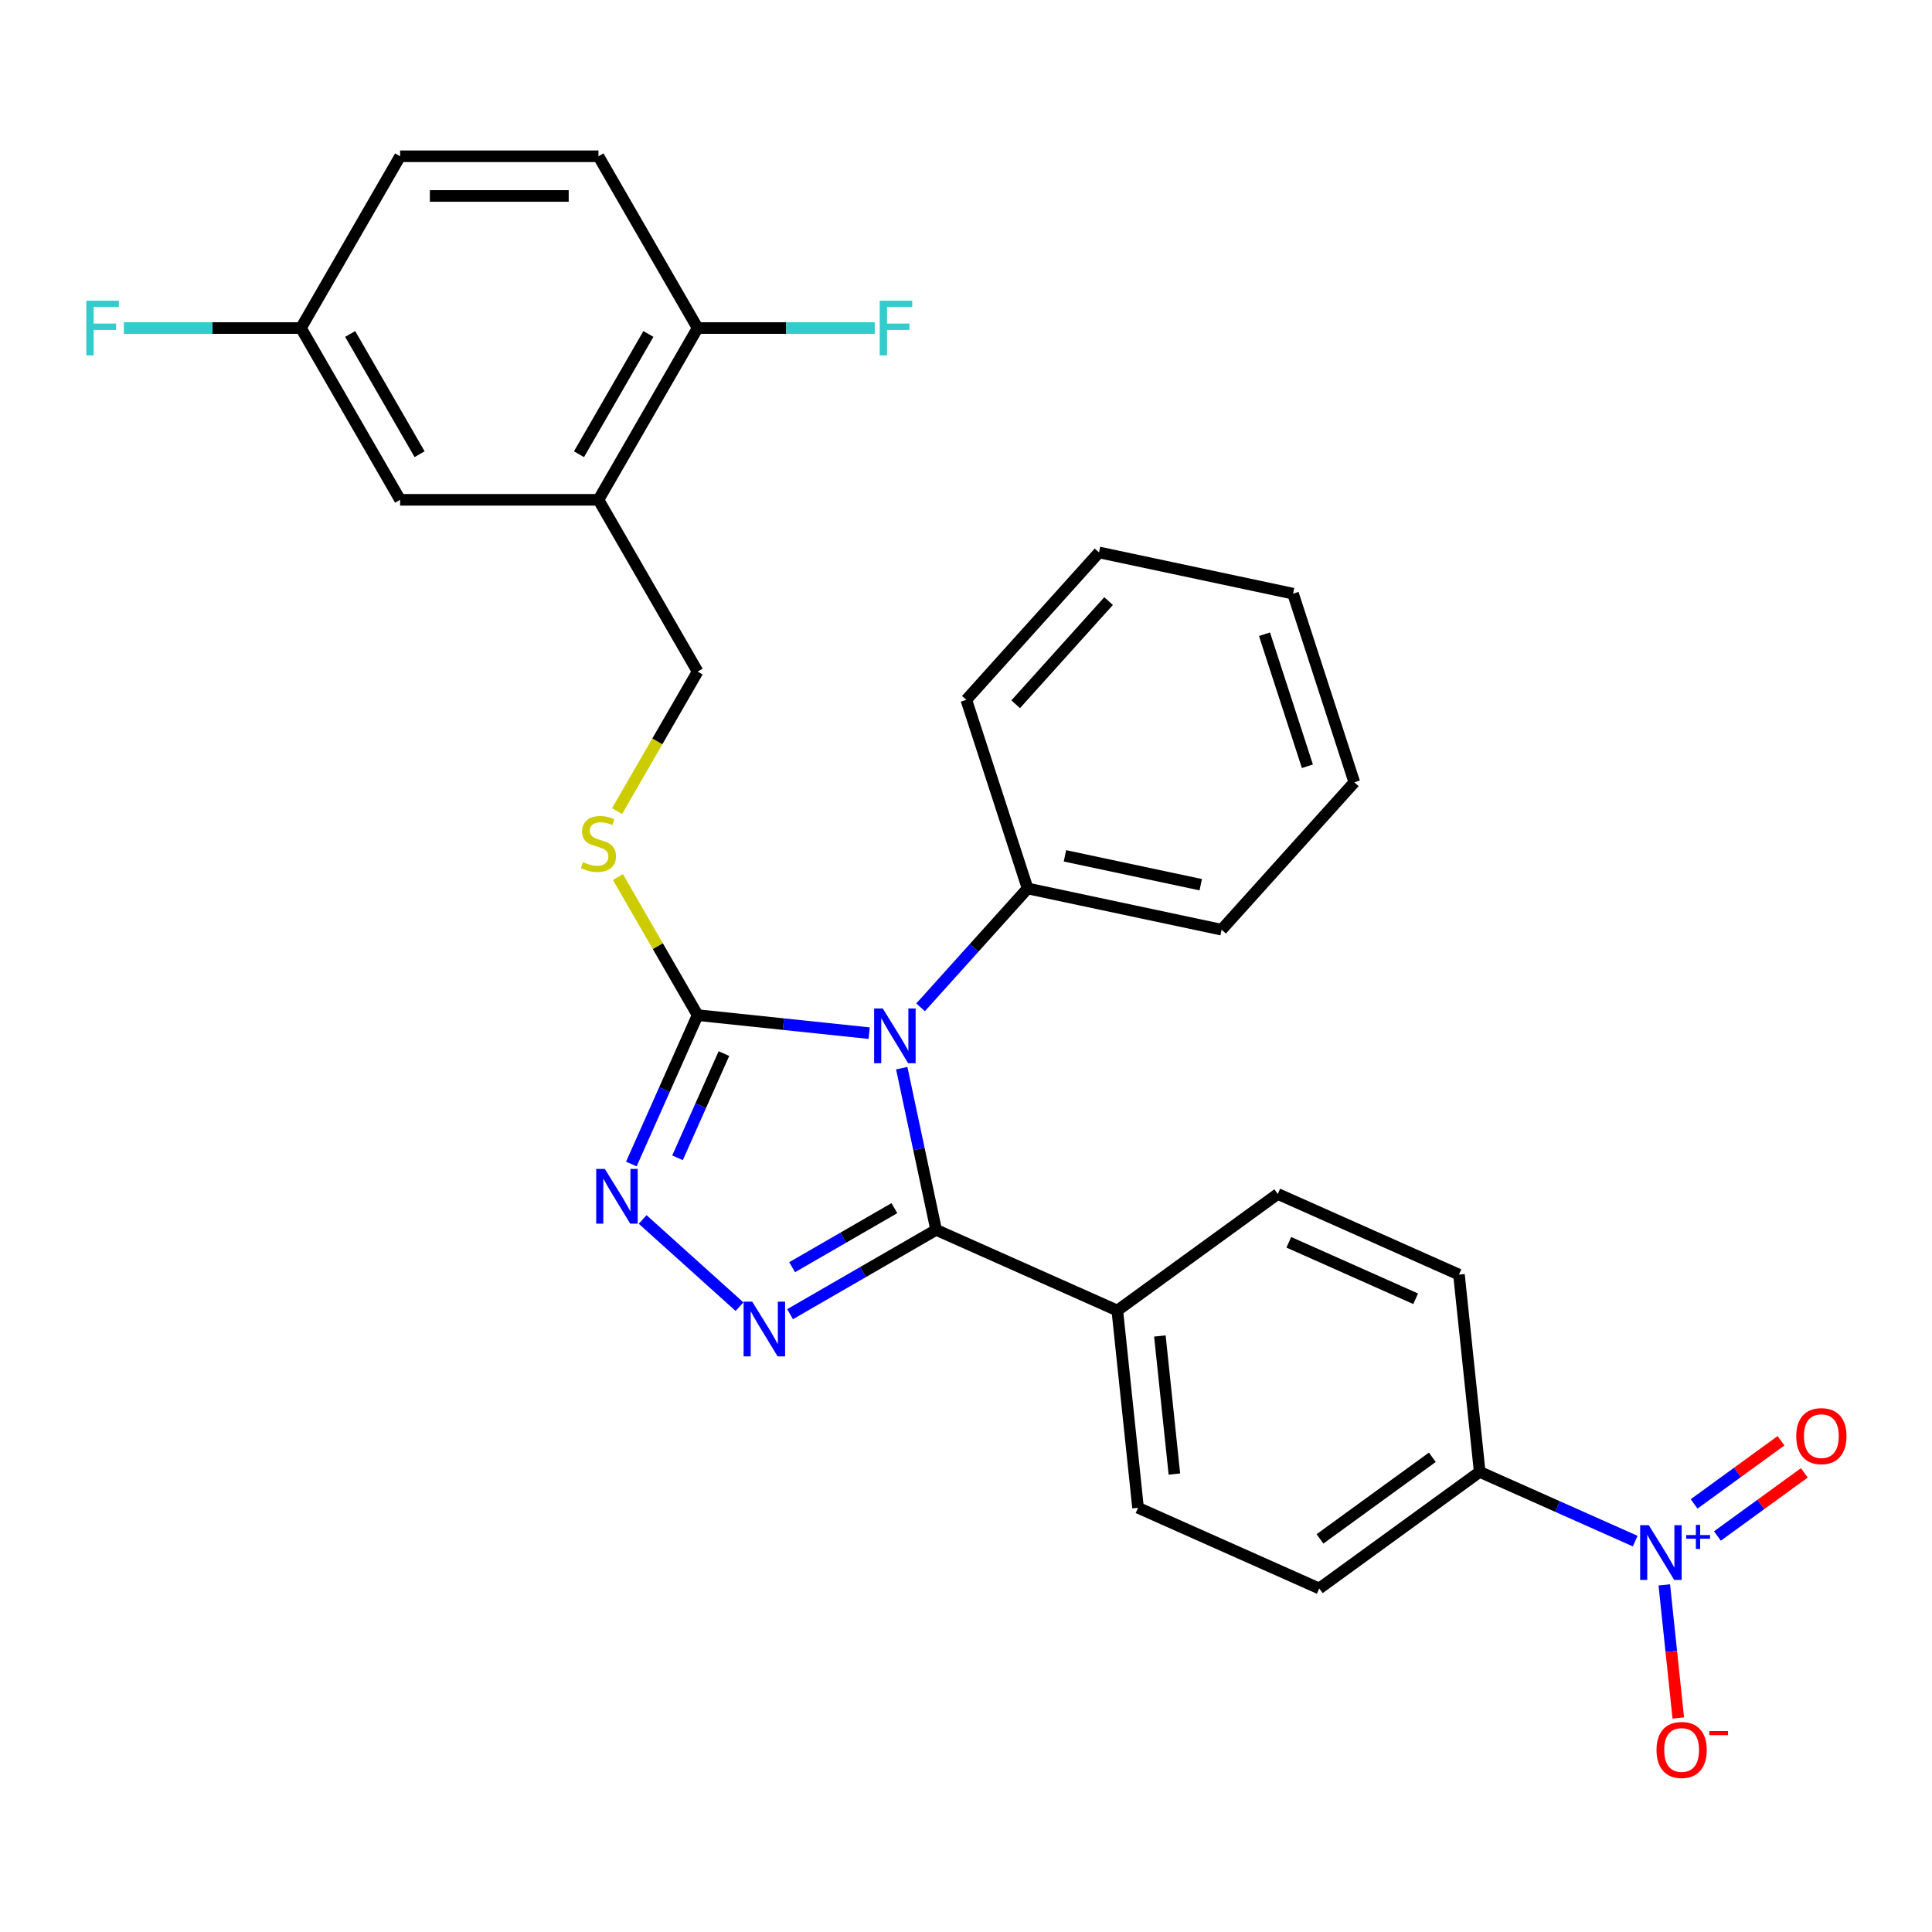 <?xml version='1.0' encoding='iso-8859-1'?>
<svg version='1.1' baseProfile='full'
              xmlns='http://www.w3.org/2000/svg'
                      xmlns:rdkit='http://www.rdkit.org/xml'
                      xmlns:xlink='http://www.w3.org/1999/xlink'
                  xml:space='preserve'
width='1000px' height='1000px' viewBox='0 0 1000 1000'>
<!-- END OF HEADER -->
<rect style='opacity:1.0;fill:#FFFFFF;stroke:none' width='1000' height='1000' x='0' y='0'> </rect>
<path class='bond-0' d='M 332.641,631.193 L 382.767,676.328' style='fill:none;fill-rule:evenodd;stroke:#0000FF;stroke-width:6px;stroke-linecap:butt;stroke-linejoin:miter;stroke-opacity:1' />
<path class='bond-1' d='M 326.781,602.485 L 343.936,563.956' style='fill:none;fill-rule:evenodd;stroke:#0000FF;stroke-width:6px;stroke-linecap:butt;stroke-linejoin:miter;stroke-opacity:1' />
<path class='bond-1' d='M 343.936,563.956 L 361.09,525.426' style='fill:none;fill-rule:evenodd;stroke:#000000;stroke-width:6px;stroke-linecap:butt;stroke-linejoin:miter;stroke-opacity:1' />
<path class='bond-1' d='M 350.685,599.278 L 362.693,572.307' style='fill:none;fill-rule:evenodd;stroke:#0000FF;stroke-width:6px;stroke-linecap:butt;stroke-linejoin:miter;stroke-opacity:1' />
<path class='bond-1' d='M 362.693,572.307 L 374.701,545.336' style='fill:none;fill-rule:evenodd;stroke:#000000;stroke-width:6px;stroke-linecap:butt;stroke-linejoin:miter;stroke-opacity:1' />
<path class='bond-2' d='M 408.933,680.223 L 446.733,658.399' style='fill:none;fill-rule:evenodd;stroke:#0000FF;stroke-width:6px;stroke-linecap:butt;stroke-linejoin:miter;stroke-opacity:1' />
<path class='bond-2' d='M 446.733,658.399 L 484.534,636.575' style='fill:none;fill-rule:evenodd;stroke:#000000;stroke-width:6px;stroke-linecap:butt;stroke-linejoin:miter;stroke-opacity:1' />
<path class='bond-2' d='M 410.007,655.895 L 436.467,640.618' style='fill:none;fill-rule:evenodd;stroke:#0000FF;stroke-width:6px;stroke-linecap:butt;stroke-linejoin:miter;stroke-opacity:1' />
<path class='bond-2' d='M 436.467,640.618 L 462.928,625.341' style='fill:none;fill-rule:evenodd;stroke:#000000;stroke-width:6px;stroke-linecap:butt;stroke-linejoin:miter;stroke-opacity:1' />
<path class='bond-3' d='M 484.534,636.575 L 578.32,678.331' style='fill:none;fill-rule:evenodd;stroke:#000000;stroke-width:6px;stroke-linecap:butt;stroke-linejoin:miter;stroke-opacity:1' />
<path class='bond-4' d='M 484.534,636.575 L 475.639,594.729' style='fill:none;fill-rule:evenodd;stroke:#000000;stroke-width:6px;stroke-linecap:butt;stroke-linejoin:miter;stroke-opacity:1' />
<path class='bond-4' d='M 475.639,594.729 L 466.745,552.884' style='fill:none;fill-rule:evenodd;stroke:#0000FF;stroke-width:6px;stroke-linecap:butt;stroke-linejoin:miter;stroke-opacity:1' />
<path class='bond-5' d='M 449.883,534.759 L 405.486,530.092' style='fill:none;fill-rule:evenodd;stroke:#0000FF;stroke-width:6px;stroke-linecap:butt;stroke-linejoin:miter;stroke-opacity:1' />
<path class='bond-5' d='M 405.486,530.092 L 361.09,525.426' style='fill:none;fill-rule:evenodd;stroke:#000000;stroke-width:6px;stroke-linecap:butt;stroke-linejoin:miter;stroke-opacity:1' />
<path class='bond-6' d='M 476.496,521.379 L 504.19,490.622' style='fill:none;fill-rule:evenodd;stroke:#0000FF;stroke-width:6px;stroke-linecap:butt;stroke-linejoin:miter;stroke-opacity:1' />
<path class='bond-6' d='M 504.19,490.622 L 531.883,459.865' style='fill:none;fill-rule:evenodd;stroke:#000000;stroke-width:6px;stroke-linecap:butt;stroke-linejoin:miter;stroke-opacity:1' />
<path class='bond-7' d='M 361.09,525.426 L 340.461,489.696' style='fill:none;fill-rule:evenodd;stroke:#000000;stroke-width:6px;stroke-linecap:butt;stroke-linejoin:miter;stroke-opacity:1' />
<path class='bond-7' d='M 340.461,489.696 L 319.832,453.965' style='fill:none;fill-rule:evenodd;stroke:#CCCC00;stroke-width:6px;stroke-linecap:butt;stroke-linejoin:miter;stroke-opacity:1' />
<path class='bond-8' d='M 309.759,258.704 L 361.09,169.796' style='fill:none;fill-rule:evenodd;stroke:#000000;stroke-width:6px;stroke-linecap:butt;stroke-linejoin:miter;stroke-opacity:1' />
<path class='bond-8' d='M 299.678,235.101 L 335.609,172.866' style='fill:none;fill-rule:evenodd;stroke:#000000;stroke-width:6px;stroke-linecap:butt;stroke-linejoin:miter;stroke-opacity:1' />
<path class='bond-9' d='M 309.759,258.704 L 207.098,258.704' style='fill:none;fill-rule:evenodd;stroke:#000000;stroke-width:6px;stroke-linecap:butt;stroke-linejoin:miter;stroke-opacity:1' />
<path class='bond-10' d='M 309.759,258.704 L 361.09,347.611' style='fill:none;fill-rule:evenodd;stroke:#000000;stroke-width:6px;stroke-linecap:butt;stroke-linejoin:miter;stroke-opacity:1' />
<path class='bond-11' d='M 319.393,419.832 L 340.242,383.722' style='fill:none;fill-rule:evenodd;stroke:#CCCC00;stroke-width:6px;stroke-linecap:butt;stroke-linejoin:miter;stroke-opacity:1' />
<path class='bond-11' d='M 340.242,383.722 L 361.09,347.611' style='fill:none;fill-rule:evenodd;stroke:#000000;stroke-width:6px;stroke-linecap:butt;stroke-linejoin:miter;stroke-opacity:1' />
<path class='bond-12' d='M 361.09,169.796 L 309.759,80.889' style='fill:none;fill-rule:evenodd;stroke:#000000;stroke-width:6px;stroke-linecap:butt;stroke-linejoin:miter;stroke-opacity:1' />
<path class='bond-13' d='M 361.09,169.796 L 406.928,169.796' style='fill:none;fill-rule:evenodd;stroke:#000000;stroke-width:6px;stroke-linecap:butt;stroke-linejoin:miter;stroke-opacity:1' />
<path class='bond-13' d='M 406.928,169.796 L 452.765,169.796' style='fill:none;fill-rule:evenodd;stroke:#33CCCC;stroke-width:6px;stroke-linecap:butt;stroke-linejoin:miter;stroke-opacity:1' />
<path class='bond-14' d='M 207.098,258.704 L 155.767,169.796' style='fill:none;fill-rule:evenodd;stroke:#000000;stroke-width:6px;stroke-linecap:butt;stroke-linejoin:miter;stroke-opacity:1' />
<path class='bond-14' d='M 217.18,235.101 L 181.248,172.866' style='fill:none;fill-rule:evenodd;stroke:#000000;stroke-width:6px;stroke-linecap:butt;stroke-linejoin:miter;stroke-opacity:1' />
<path class='bond-15' d='M 531.883,459.865 L 632.301,481.209' style='fill:none;fill-rule:evenodd;stroke:#000000;stroke-width:6px;stroke-linecap:butt;stroke-linejoin:miter;stroke-opacity:1' />
<path class='bond-15' d='M 551.215,442.983 L 621.508,457.924' style='fill:none;fill-rule:evenodd;stroke:#000000;stroke-width:6px;stroke-linecap:butt;stroke-linejoin:miter;stroke-opacity:1' />
<path class='bond-16' d='M 531.883,459.865 L 500.159,362.228' style='fill:none;fill-rule:evenodd;stroke:#000000;stroke-width:6px;stroke-linecap:butt;stroke-linejoin:miter;stroke-opacity:1' />
<path class='bond-17' d='M 632.301,481.209 L 700.995,404.917' style='fill:none;fill-rule:evenodd;stroke:#000000;stroke-width:6px;stroke-linecap:butt;stroke-linejoin:miter;stroke-opacity:1' />
<path class='bond-18' d='M 846.371,797.676 L 806.131,779.76' style='fill:none;fill-rule:evenodd;stroke:#0000FF;stroke-width:6px;stroke-linecap:butt;stroke-linejoin:miter;stroke-opacity:1' />
<path class='bond-18' d='M 806.131,779.76 L 765.892,761.844' style='fill:none;fill-rule:evenodd;stroke:#000000;stroke-width:6px;stroke-linecap:butt;stroke-linejoin:miter;stroke-opacity:1' />
<path class='bond-19' d='M 861.436,820.327 L 865.057,854.78' style='fill:none;fill-rule:evenodd;stroke:#0000FF;stroke-width:6px;stroke-linecap:butt;stroke-linejoin:miter;stroke-opacity:1' />
<path class='bond-19' d='M 865.057,854.78 L 868.678,889.233' style='fill:none;fill-rule:evenodd;stroke:#FF0000;stroke-width:6px;stroke-linecap:butt;stroke-linejoin:miter;stroke-opacity:1' />
<path class='bond-20' d='M 888.939,795.03 L 911.428,778.691' style='fill:none;fill-rule:evenodd;stroke:#0000FF;stroke-width:6px;stroke-linecap:butt;stroke-linejoin:miter;stroke-opacity:1' />
<path class='bond-20' d='M 911.428,778.691 L 933.918,762.351' style='fill:none;fill-rule:evenodd;stroke:#FF0000;stroke-width:6px;stroke-linecap:butt;stroke-linejoin:miter;stroke-opacity:1' />
<path class='bond-20' d='M 876.87,778.419 L 899.36,762.08' style='fill:none;fill-rule:evenodd;stroke:#0000FF;stroke-width:6px;stroke-linecap:butt;stroke-linejoin:miter;stroke-opacity:1' />
<path class='bond-20' d='M 899.36,762.08 L 921.849,745.74' style='fill:none;fill-rule:evenodd;stroke:#FF0000;stroke-width:6px;stroke-linecap:butt;stroke-linejoin:miter;stroke-opacity:1' />
<path class='bond-21' d='M 765.892,761.844 L 682.837,822.187' style='fill:none;fill-rule:evenodd;stroke:#000000;stroke-width:6px;stroke-linecap:butt;stroke-linejoin:miter;stroke-opacity:1' />
<path class='bond-21' d='M 741.365,754.284 L 683.226,796.524' style='fill:none;fill-rule:evenodd;stroke:#000000;stroke-width:6px;stroke-linecap:butt;stroke-linejoin:miter;stroke-opacity:1' />
<path class='bond-22' d='M 765.892,761.844 L 755.161,659.745' style='fill:none;fill-rule:evenodd;stroke:#000000;stroke-width:6px;stroke-linecap:butt;stroke-linejoin:miter;stroke-opacity:1' />
<path class='bond-23' d='M 578.32,678.331 L 589.051,780.431' style='fill:none;fill-rule:evenodd;stroke:#000000;stroke-width:6px;stroke-linecap:butt;stroke-linejoin:miter;stroke-opacity:1' />
<path class='bond-23' d='M 600.349,691.5 L 607.861,762.969' style='fill:none;fill-rule:evenodd;stroke:#000000;stroke-width:6px;stroke-linecap:butt;stroke-linejoin:miter;stroke-opacity:1' />
<path class='bond-24' d='M 578.32,678.331 L 661.375,617.989' style='fill:none;fill-rule:evenodd;stroke:#000000;stroke-width:6px;stroke-linecap:butt;stroke-linejoin:miter;stroke-opacity:1' />
<path class='bond-25' d='M 682.837,822.187 L 589.051,780.431' style='fill:none;fill-rule:evenodd;stroke:#000000;stroke-width:6px;stroke-linecap:butt;stroke-linejoin:miter;stroke-opacity:1' />
<path class='bond-26' d='M 755.161,659.745 L 661.375,617.989' style='fill:none;fill-rule:evenodd;stroke:#000000;stroke-width:6px;stroke-linecap:butt;stroke-linejoin:miter;stroke-opacity:1' />
<path class='bond-26' d='M 732.742,672.238 L 667.091,643.009' style='fill:none;fill-rule:evenodd;stroke:#000000;stroke-width:6px;stroke-linecap:butt;stroke-linejoin:miter;stroke-opacity:1' />
<path class='bond-27' d='M 500.159,362.228 L 568.853,285.935' style='fill:none;fill-rule:evenodd;stroke:#000000;stroke-width:6px;stroke-linecap:butt;stroke-linejoin:miter;stroke-opacity:1' />
<path class='bond-27' d='M 525.722,364.523 L 573.807,311.118' style='fill:none;fill-rule:evenodd;stroke:#000000;stroke-width:6px;stroke-linecap:butt;stroke-linejoin:miter;stroke-opacity:1' />
<path class='bond-28' d='M 568.853,285.935 L 669.271,307.28' style='fill:none;fill-rule:evenodd;stroke:#000000;stroke-width:6px;stroke-linecap:butt;stroke-linejoin:miter;stroke-opacity:1' />
<path class='bond-29' d='M 700.995,404.917 L 669.271,307.28' style='fill:none;fill-rule:evenodd;stroke:#000000;stroke-width:6px;stroke-linecap:butt;stroke-linejoin:miter;stroke-opacity:1' />
<path class='bond-29' d='M 676.709,396.616 L 654.502,328.27' style='fill:none;fill-rule:evenodd;stroke:#000000;stroke-width:6px;stroke-linecap:butt;stroke-linejoin:miter;stroke-opacity:1' />
<path class='bond-30' d='M 309.759,80.889 L 207.098,80.889' style='fill:none;fill-rule:evenodd;stroke:#000000;stroke-width:6px;stroke-linecap:butt;stroke-linejoin:miter;stroke-opacity:1' />
<path class='bond-30' d='M 294.36,101.421 L 222.497,101.421' style='fill:none;fill-rule:evenodd;stroke:#000000;stroke-width:6px;stroke-linecap:butt;stroke-linejoin:miter;stroke-opacity:1' />
<path class='bond-31' d='M 155.767,169.796 L 207.098,80.889' style='fill:none;fill-rule:evenodd;stroke:#000000;stroke-width:6px;stroke-linecap:butt;stroke-linejoin:miter;stroke-opacity:1' />
<path class='bond-32' d='M 155.767,169.796 L 109.93,169.796' style='fill:none;fill-rule:evenodd;stroke:#000000;stroke-width:6px;stroke-linecap:butt;stroke-linejoin:miter;stroke-opacity:1' />
<path class='bond-32' d='M 109.93,169.796 L 64.092,169.796' style='fill:none;fill-rule:evenodd;stroke:#33CCCC;stroke-width:6px;stroke-linecap:butt;stroke-linejoin:miter;stroke-opacity:1' />
<path  class='atom-0' d='M 313.074 605.052
L 322.354 620.052
Q 323.274 621.532, 324.754 624.212
Q 326.234 626.892, 326.314 627.052
L 326.314 605.052
L 330.074 605.052
L 330.074 633.372
L 326.194 633.372
L 316.234 616.972
Q 315.074 615.052, 313.834 612.852
Q 312.634 610.652, 312.274 609.972
L 312.274 633.372
L 308.594 633.372
L 308.594 605.052
L 313.074 605.052
' fill='#0000FF'/>
<path  class='atom-1' d='M 389.366 673.746
L 398.646 688.746
Q 399.566 690.226, 401.046 692.906
Q 402.526 695.586, 402.606 695.746
L 402.606 673.746
L 406.366 673.746
L 406.366 702.066
L 402.486 702.066
L 392.526 685.666
Q 391.366 683.746, 390.126 681.546
Q 388.926 679.346, 388.566 678.666
L 388.566 702.066
L 384.886 702.066
L 384.886 673.746
L 389.366 673.746
' fill='#0000FF'/>
<path  class='atom-3' d='M 456.929 521.997
L 466.209 536.997
Q 467.129 538.477, 468.609 541.157
Q 470.089 543.837, 470.169 543.997
L 470.169 521.997
L 473.929 521.997
L 473.929 550.317
L 470.049 550.317
L 460.089 533.917
Q 458.929 531.997, 457.689 529.797
Q 456.489 527.597, 456.129 526.917
L 456.129 550.317
L 452.449 550.317
L 452.449 521.997
L 456.929 521.997
' fill='#0000FF'/>
<path  class='atom-6' d='M 301.759 446.239
Q 302.079 446.359, 303.399 446.919
Q 304.719 447.479, 306.159 447.839
Q 307.639 448.159, 309.079 448.159
Q 311.759 448.159, 313.319 446.879
Q 314.879 445.559, 314.879 443.279
Q 314.879 441.719, 314.079 440.759
Q 313.319 439.799, 312.119 439.279
Q 310.919 438.759, 308.919 438.159
Q 306.399 437.399, 304.879 436.679
Q 303.399 435.959, 302.319 434.439
Q 301.279 432.919, 301.279 430.359
Q 301.279 426.799, 303.679 424.599
Q 306.119 422.399, 310.919 422.399
Q 314.199 422.399, 317.919 423.959
L 316.999 427.039
Q 313.599 425.639, 311.039 425.639
Q 308.279 425.639, 306.759 426.799
Q 305.239 427.919, 305.279 429.879
Q 305.279 431.399, 306.039 432.319
Q 306.839 433.239, 307.959 433.759
Q 309.119 434.279, 311.039 434.879
Q 313.599 435.679, 315.119 436.479
Q 316.639 437.279, 317.719 438.919
Q 318.839 440.519, 318.839 443.279
Q 318.839 447.199, 316.199 449.319
Q 313.599 451.399, 309.239 451.399
Q 306.719 451.399, 304.799 450.839
Q 302.919 450.319, 300.679 449.399
L 301.759 446.239
' fill='#CCCC00'/>
<path  class='atom-12' d='M 853.418 789.44
L 862.698 804.44
Q 863.618 805.92, 865.098 808.6
Q 866.578 811.28, 866.658 811.44
L 866.658 789.44
L 870.418 789.44
L 870.418 817.76
L 866.538 817.76
L 856.578 801.36
Q 855.418 799.44, 854.178 797.24
Q 852.978 795.04, 852.618 794.36
L 852.618 817.76
L 848.938 817.76
L 848.938 789.44
L 853.418 789.44
' fill='#0000FF'/>
<path  class='atom-12' d='M 872.794 794.545
L 877.783 794.545
L 877.783 789.291
L 880.001 789.291
L 880.001 794.545
L 885.122 794.545
L 885.122 796.446
L 880.001 796.446
L 880.001 801.726
L 877.783 801.726
L 877.783 796.446
L 872.794 796.446
L 872.794 794.545
' fill='#0000FF'/>
<path  class='atom-14' d='M 857.409 905.779
Q 857.409 898.979, 860.769 895.179
Q 864.129 891.379, 870.409 891.379
Q 876.689 891.379, 880.049 895.179
Q 883.409 898.979, 883.409 905.779
Q 883.409 912.659, 880.009 916.579
Q 876.609 920.459, 870.409 920.459
Q 864.169 920.459, 860.769 916.579
Q 857.409 912.699, 857.409 905.779
M 870.409 917.259
Q 874.729 917.259, 877.049 914.379
Q 879.409 911.459, 879.409 905.779
Q 879.409 900.219, 877.049 897.419
Q 874.729 894.579, 870.409 894.579
Q 866.089 894.579, 863.729 897.379
Q 861.409 900.179, 861.409 905.779
Q 861.409 911.499, 863.729 914.379
Q 866.089 917.259, 870.409 917.259
' fill='#FF0000'/>
<path  class='atom-14' d='M 884.729 896.002
L 894.418 896.002
L 894.418 898.114
L 884.729 898.114
L 884.729 896.002
' fill='#FF0000'/>
<path  class='atom-15' d='M 929.733 743.337
Q 929.733 736.537, 933.093 732.737
Q 936.453 728.937, 942.733 728.937
Q 949.013 728.937, 952.373 732.737
Q 955.733 736.537, 955.733 743.337
Q 955.733 750.217, 952.333 754.137
Q 948.933 758.017, 942.733 758.017
Q 936.493 758.017, 933.093 754.137
Q 929.733 750.257, 929.733 743.337
M 942.733 754.817
Q 947.053 754.817, 949.373 751.937
Q 951.733 749.017, 951.733 743.337
Q 951.733 737.777, 949.373 734.977
Q 947.053 732.137, 942.733 732.137
Q 938.413 732.137, 936.053 734.937
Q 933.733 737.737, 933.733 743.337
Q 933.733 749.057, 936.053 751.937
Q 938.413 754.817, 942.733 754.817
' fill='#FF0000'/>
<path  class='atom-27' d='M 455.332 155.636
L 472.172 155.636
L 472.172 158.876
L 459.132 158.876
L 459.132 167.476
L 470.732 167.476
L 470.732 170.756
L 459.132 170.756
L 459.132 183.956
L 455.332 183.956
L 455.332 155.636
' fill='#33CCCC'/>
<path  class='atom-29' d='M 44.686 155.636
L 61.526 155.636
L 61.526 158.876
L 48.486 158.876
L 48.486 167.476
L 60.086 167.476
L 60.086 170.756
L 48.486 170.756
L 48.486 183.956
L 44.686 183.956
L 44.686 155.636
' fill='#33CCCC'/>
</svg>
